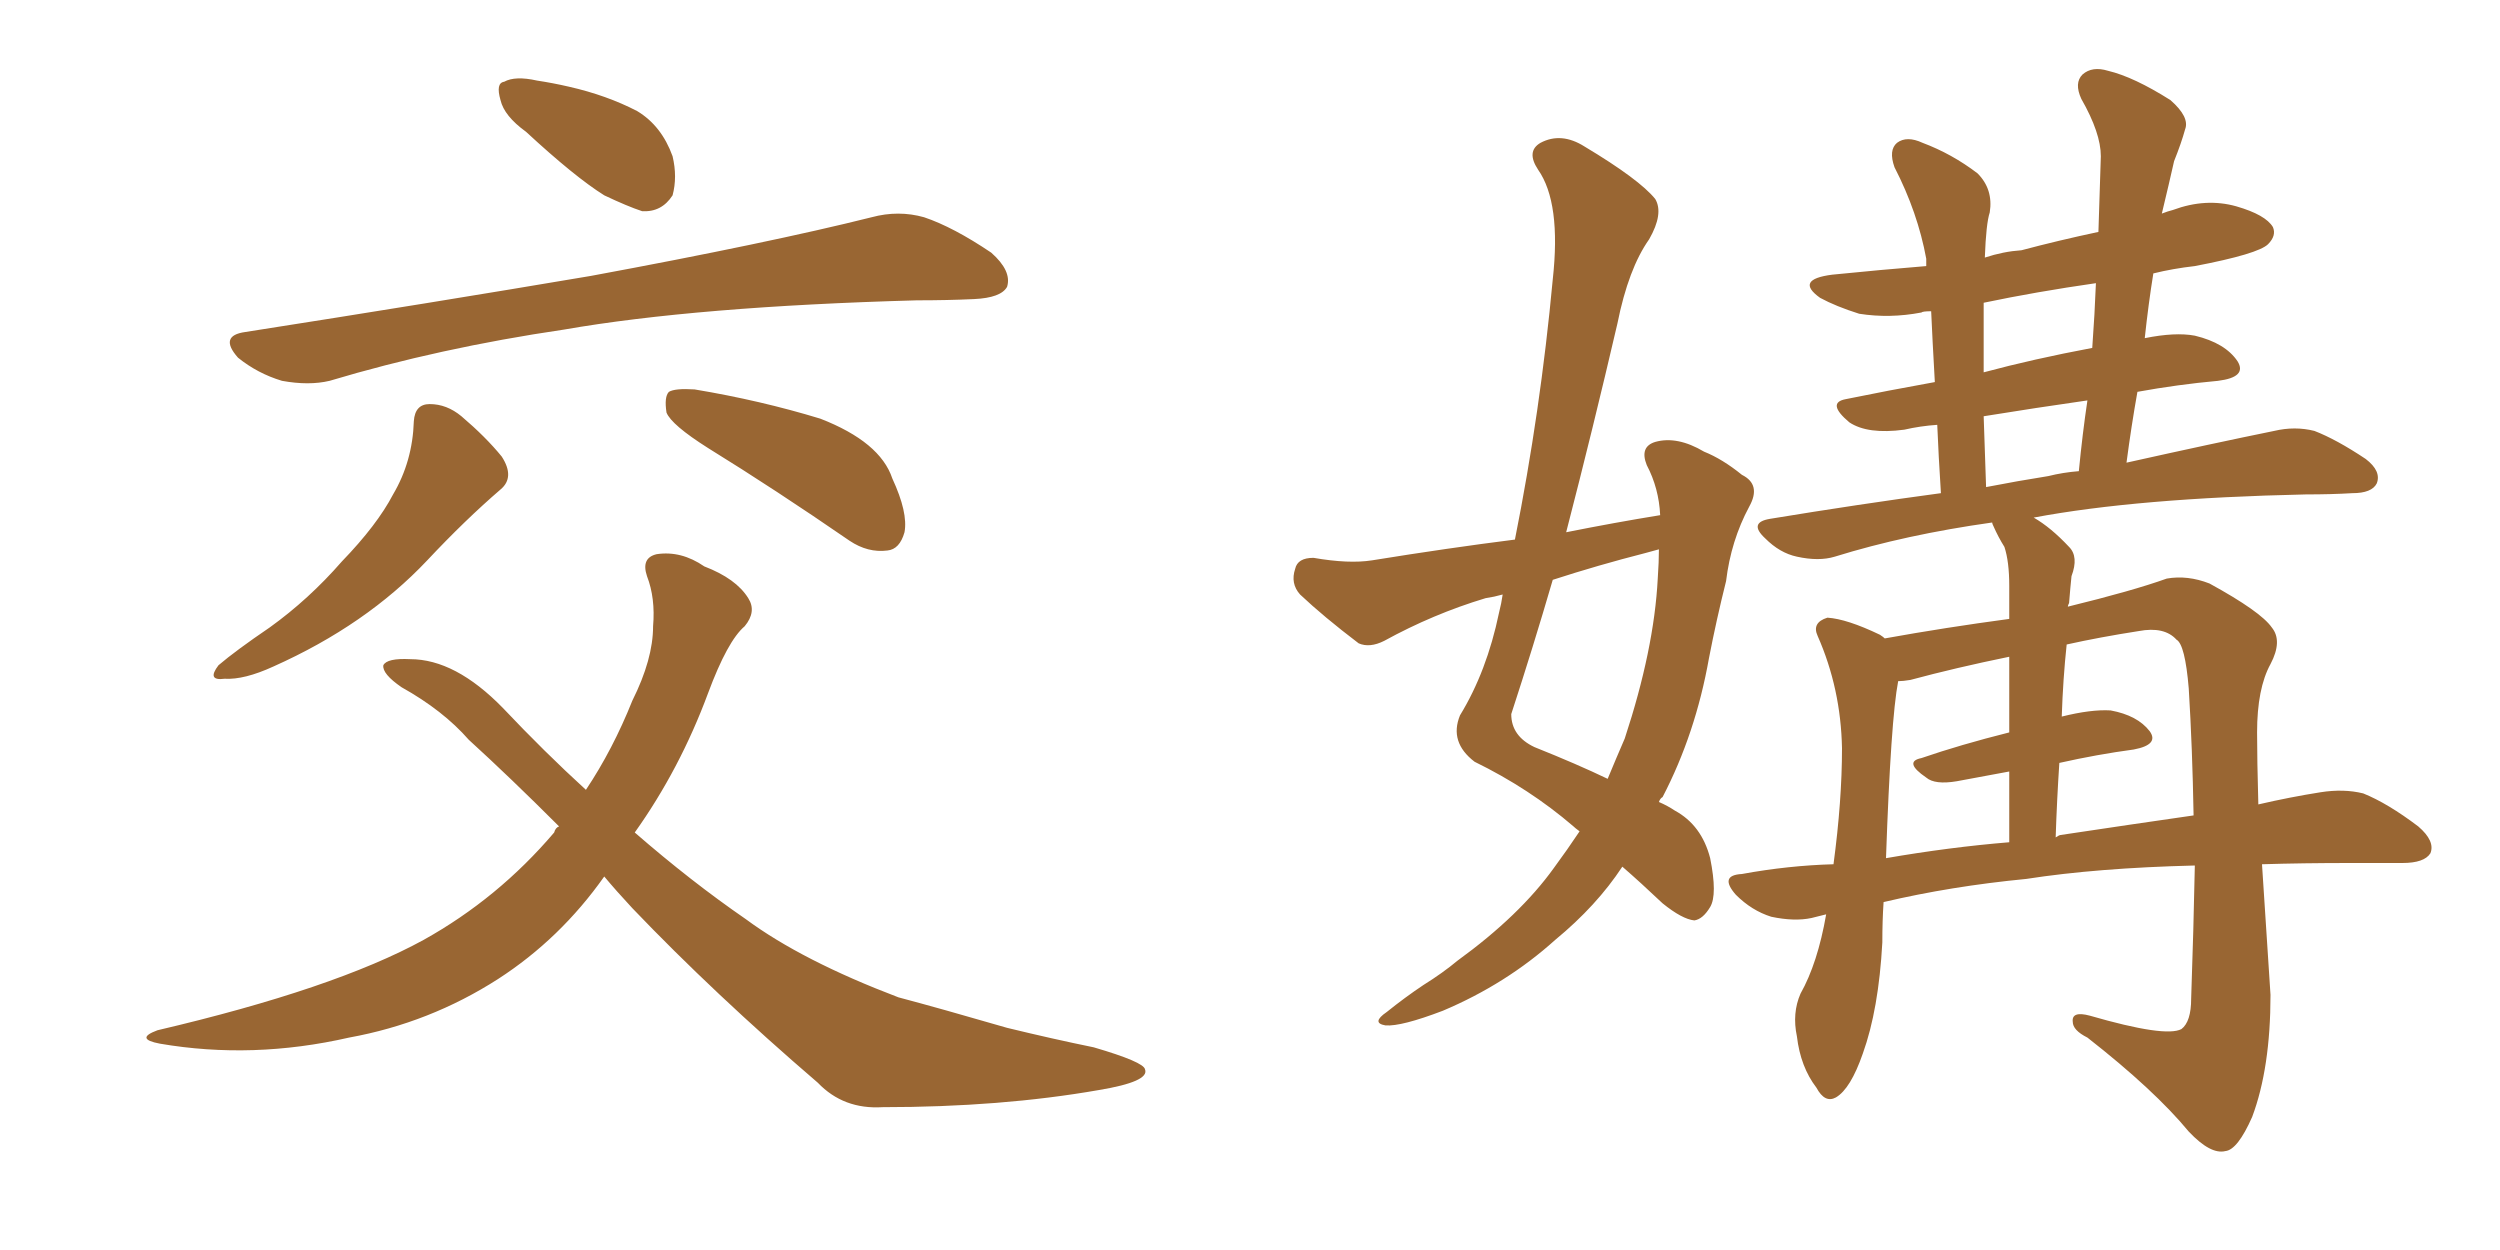 <svg xmlns="http://www.w3.org/2000/svg" xmlns:xlink="http://www.w3.org/1999/xlink" width="300" height="150"><path fill="#996633" padding="10" d="M63.13 15.82L63.13 15.82Q60.50 13.92 60.06 12.01L60.06 12.01Q59.47 9.96 60.50 9.81L60.50 9.81Q61.82 9.08 64.45 9.67L64.45 9.67Q66.36 9.96 68.26 10.40L68.26 10.40Q72.80 11.43 76.46 13.33L76.46 13.33Q79.39 15.09 80.71 18.75L80.71 18.75Q81.30 21.24 80.71 23.44L80.71 23.44Q79.39 25.49 77.05 25.34L77.05 25.34Q75.29 24.76 72.51 23.44L72.51 23.44Q68.99 21.24 63.13 15.82ZM29.44 39.84L29.44 39.84Q51.86 36.33 70.90 33.11L70.90 33.11Q92.29 29.15 104.59 26.07L104.59 26.07Q107.81 25.20 110.89 26.07L110.89 26.07Q114.40 27.25 118.95 30.32L118.95 30.32Q121.44 32.52 120.85 34.42L120.85 34.42Q120.12 35.74 116.89 35.89L116.89 35.89Q113.67 36.04 110.01 36.04L110.01 36.04Q83.64 36.77 67.68 39.55L67.68 39.55Q52.73 41.75 39.55 45.70L39.55 45.70Q37.06 46.29 33.84 45.70L33.84 45.70Q30.91 44.82 28.56 42.92L28.56 42.92Q26.22 40.28 29.44 39.84ZM49.66 50.54L49.66 50.54Q49.80 48.49 51.56 48.49L51.56 48.49Q53.61 48.49 55.37 49.95L55.37 49.95Q58.30 52.44 60.21 54.79L60.21 54.79Q61.82 57.28 60.06 58.74L60.06 58.74Q55.81 62.40 51.27 67.24L51.27 67.24Q43.95 75 32.81 79.98L32.81 79.98Q29.30 81.59 26.95 81.45L26.95 81.45Q24.76 81.74 26.22 79.83L26.22 79.83Q28.27 78.08 32.37 75.29L32.37 75.29Q37.06 71.92 41.02 67.38L41.02 67.38Q45.26 62.99 47.17 59.33L47.17 59.33Q49.51 55.37 49.66 50.54ZM84.96 53.76L84.96 53.76Q80.57 50.98 79.98 49.51L79.98 49.51Q79.69 47.61 80.27 47.02L80.27 47.02Q81.01 46.58 83.35 46.73L83.35 46.73Q91.26 48.05 98.44 50.24L98.44 50.24Q105.62 53.03 107.08 57.42L107.08 57.42Q108.98 61.52 108.54 63.87L108.54 63.87Q107.96 65.92 106.49 66.06L106.49 66.06Q104.15 66.36 101.95 64.89L101.95 64.89Q93.02 58.74 84.96 53.76ZM72.51 105.18L72.51 105.18L72.51 105.18Q67.24 112.65 59.77 117.48L59.77 117.48Q51.56 122.75 41.89 124.51L41.89 124.51Q30.32 127.15 19.19 125.24L19.19 125.24Q16.11 124.66 18.90 123.63L18.90 123.63Q40.14 118.65 50.83 112.79L50.83 112.79Q59.77 107.81 66.50 99.90L66.50 99.90Q66.65 99.32 67.09 99.17L67.09 99.17Q61.23 93.31 56.25 88.77L56.25 88.77Q53.17 85.25 48.19 82.47L48.19 82.47Q45.85 80.86 46.00 79.83L46.00 79.83Q46.44 78.96 49.22 79.10L49.22 79.10Q54.64 79.10 60.35 84.96L60.35 84.96Q65.33 90.23 70.31 94.78L70.31 94.78Q73.54 89.94 75.88 84.08L75.88 84.08Q78.37 79.10 78.37 75.15L78.37 75.15Q78.66 71.78 77.64 69.14L77.64 69.14Q76.90 66.94 78.81 66.50L78.81 66.50Q81.74 66.06 84.52 67.97L84.52 67.97Q88.33 69.43 89.79 71.78L89.79 71.78Q90.82 73.39 89.36 75.15L89.36 75.15Q87.30 76.90 84.96 83.20L84.96 83.20Q81.59 92.29 76.17 99.90L76.17 99.90Q82.91 105.76 89.50 110.30L89.50 110.30Q96.24 115.28 107.81 119.68L107.81 119.68Q112.79 121.00 120.85 123.34L120.85 123.34Q126.27 124.66 131.25 125.68L131.25 125.68Q137.26 127.44 137.40 128.32L137.40 128.32Q137.99 129.79 131.84 130.81L131.84 130.81Q120.12 132.86 105.91 132.86L105.91 132.86Q101.22 133.15 98.14 129.93L98.14 129.93Q85.69 119.24 75.88 108.98L75.88 108.98Q73.97 106.93 72.51 105.18ZM189.55 99.76L189.55 99.76Q188.96 99.32 188.82 99.17L188.82 99.17Q183.54 94.63 176.95 91.41L176.95 91.41Q173.88 89.06 175.20 85.84L175.20 85.84Q178.42 80.57 179.88 73.54L179.88 73.54Q180.18 72.36 180.32 71.34L180.32 71.34Q179.30 71.63 178.27 71.78L178.27 71.78Q171.97 73.68 166.11 76.90L166.11 76.90Q164.36 77.78 163.04 77.20L163.04 77.20Q158.79 73.97 156.01 71.34L156.01 71.34Q154.83 70.02 155.42 68.26L155.42 68.26Q155.71 66.94 157.62 66.94L157.62 66.94Q161.87 67.68 164.65 67.24L164.65 67.24Q173.73 65.77 181.79 64.75L181.79 64.75Q184.86 49.37 186.33 33.54L186.33 33.54Q187.35 24.32 184.57 20.36L184.57 20.36Q183.11 18.16 184.86 17.14L184.86 17.14Q187.35 15.82 190.14 17.58L190.14 17.58Q196.73 21.53 198.63 23.88L198.63 23.88Q199.66 25.63 197.90 28.71L197.90 28.71Q195.41 32.23 194.09 38.82L194.09 38.82Q191.16 51.42 187.94 63.87L187.94 63.87Q193.80 62.70 199.22 61.82L199.22 61.82Q199.07 58.59 197.61 55.81L197.61 55.81Q196.73 53.61 198.63 53.03L198.63 53.03Q201.27 52.29 204.49 54.20L204.49 54.20Q206.69 55.08 209.03 56.98L209.03 56.98Q211.38 58.15 209.91 60.79L209.91 60.79Q207.71 64.89 207.13 69.73L207.13 69.73Q205.96 74.41 205.08 78.96L205.08 78.96Q203.47 88.04 199.51 95.65L199.51 95.65Q199.22 95.80 199.07 96.24L199.07 96.24Q200.10 96.68 200.98 97.27L200.98 97.27Q204.20 99.02 205.22 102.98L205.22 102.98Q206.10 107.37 205.22 108.84L205.22 108.84Q204.35 110.30 203.32 110.45L203.32 110.45Q201.86 110.30 199.51 108.40L199.51 108.40Q196.88 105.91 194.68 104.00L194.68 104.00Q191.60 108.69 186.62 112.79L186.62 112.79Q180.76 118.07 173.14 121.29L173.14 121.29Q168.16 123.19 166.26 123.05L166.26 123.05Q164.50 122.75 166.41 121.44L166.41 121.44Q168.60 119.68 170.80 118.21L170.80 118.21Q173.14 116.75 174.90 115.28L174.90 115.28Q182.37 109.86 186.47 104.15L186.47 104.15Q188.09 101.95 189.55 99.76ZM198.93 69.43L198.93 69.43Q199.07 67.38 199.07 65.92L199.07 65.92Q198.05 66.21 197.46 66.36L197.46 66.36Q191.75 67.82 186.33 69.58L186.33 69.58Q183.98 77.64 181.35 85.69L181.35 85.69Q181.35 88.33 184.13 89.65L184.13 89.65Q189.26 91.70 192.92 93.46L192.92 93.46Q193.95 90.97 194.97 88.62L194.97 88.62Q198.49 77.93 198.93 69.43ZM226.03 108.25L226.03 108.25Q225.88 110.45 225.88 113.09L225.88 113.09Q225.44 121.14 223.54 126.42L223.54 126.42Q222.07 130.66 220.31 131.69L220.31 131.69Q218.99 132.42 217.97 130.52L217.97 130.52Q216.06 128.03 215.63 124.37L215.63 124.37Q215.04 121.58 216.06 119.24L216.06 119.24Q218.12 115.58 219.14 109.72L219.14 109.72Q217.97 110.01 217.38 110.16L217.38 110.16Q215.33 110.60 212.55 110.01L212.55 110.01Q210.21 109.28 208.30 107.37L208.30 107.37Q206.25 105.03 209.03 104.88L209.03 104.88Q214.60 103.86 220.02 103.71L220.02 103.71Q221.04 96.09 221.04 89.79L221.04 89.79Q220.90 82.62 218.12 76.32L218.12 76.32Q217.38 74.71 219.29 74.12L219.29 74.12Q221.63 74.27 225.59 76.17L225.59 76.17Q226.03 76.46 226.17 76.61L226.17 76.61Q233.50 75.29 241.11 74.27L241.11 74.27Q241.11 71.19 241.11 70.31L241.11 70.31Q241.11 67.38 240.53 65.63L240.53 65.63Q239.79 64.45 239.21 63.13L239.21 63.13Q239.06 62.84 239.06 62.70L239.06 62.70Q228.66 64.16 220.17 66.80L220.17 66.80Q218.26 67.38 215.63 66.80L215.63 66.80Q213.57 66.36 211.82 64.60L211.82 64.60Q209.77 62.70 212.40 62.26L212.40 62.26Q223.10 60.50 232.91 59.18L232.91 59.18Q232.62 54.64 232.47 50.98L232.47 50.98Q230.42 51.12 228.52 51.56L228.52 51.56Q224.12 52.15 221.92 50.68L221.92 50.68Q219.14 48.34 221.48 47.90L221.48 47.90Q226.46 46.88 232.18 45.85L232.18 45.85Q231.88 40.58 231.74 37.35L231.74 37.35Q230.71 37.35 230.57 37.50L230.57 37.50Q226.76 38.23 223.10 37.65L223.10 37.65Q220.31 36.77 218.41 35.74L218.41 35.74Q215.33 33.54 219.87 32.96L219.87 32.96Q225.73 32.37 231.15 31.93L231.15 31.93Q231.15 31.20 231.15 31.05L231.15 31.05Q230.13 25.49 227.34 20.07L227.34 20.07Q226.61 18.02 227.64 17.14L227.64 17.14Q228.81 16.26 230.71 17.14L230.71 17.14Q234.23 18.46 237.30 20.80L237.30 20.80Q239.21 22.71 238.77 25.49L238.77 25.49Q238.33 26.81 238.18 30.91L238.18 30.91Q240.38 30.18 242.58 30.03L242.58 30.03Q246.97 28.86 251.81 27.83L251.81 27.83Q251.95 23.14 252.10 18.75L252.10 18.75Q252.10 15.97 249.76 11.87L249.76 11.87Q248.88 9.96 249.90 8.94L249.90 8.94Q251.07 7.91 252.98 8.50L252.98 8.50Q256.05 9.23 260.45 12.01L260.45 12.01Q262.79 14.06 262.21 15.53L262.21 15.53Q261.77 17.14 260.89 19.34L260.89 19.34Q260.30 21.97 259.42 25.63L259.42 25.63Q260.16 25.34 260.74 25.20L260.74 25.20Q264.70 23.73 268.36 24.76L268.36 24.76Q271.88 25.78 272.75 27.25L272.75 27.25Q273.19 28.27 272.17 29.30L272.17 29.30Q271.00 30.47 263.38 31.93L263.38 31.93Q260.74 32.23 258.40 32.81L258.40 32.81Q257.81 36.47 257.37 40.58L257.37 40.58Q261.04 39.84 263.38 40.28L263.38 40.28Q267.04 41.16 268.51 43.36L268.51 43.36Q269.68 45.26 266.16 45.70L266.16 45.70Q261.33 46.14 256.49 47.02L256.49 47.02Q255.76 51.12 255.18 55.52L255.18 55.52Q265.72 53.17 272.90 51.71L272.90 51.71Q275.39 51.12 277.73 51.71L277.73 51.71Q280.37 52.73 283.89 55.08L283.89 55.08Q285.79 56.54 285.21 58.01L285.21 58.01Q284.62 59.18 282.28 59.18L282.28 59.18Q279.79 59.33 276.71 59.33L276.71 59.33Q256.49 59.77 244.04 62.11L244.04 62.11Q246.09 63.28 248.29 65.63L248.29 65.63Q249.46 66.80 248.58 69.14L248.58 69.14Q248.44 70.46 248.29 72.36L248.29 72.36Q248.14 72.66 248.14 72.80L248.14 72.80Q255.91 70.90 260.01 69.43L260.01 69.43Q262.50 68.99 265.14 70.02L265.14 70.02Q271.29 73.39 272.61 75.29L272.61 75.29Q273.93 76.90 272.46 79.69L272.46 79.69Q270.85 82.62 270.85 87.89L270.85 87.89Q270.85 91.11 271.00 96.53L271.00 96.53Q274.80 95.65 278.47 95.07L278.47 95.07Q281.25 94.63 283.59 95.21L283.59 95.21Q286.52 96.39 290.19 99.17L290.19 99.17Q292.24 100.93 291.65 102.39L291.65 102.39Q290.92 103.56 288.28 103.56L288.28 103.56Q285.21 103.56 281.98 103.56L281.98 103.56Q276.42 103.56 271.44 103.71L271.44 103.71Q271.88 110.45 272.46 119.38L272.46 119.38Q272.46 128.17 270.26 134.03L270.26 134.03Q268.51 137.99 267.04 138.13L267.04 138.13Q265.28 138.57 262.65 135.79L262.65 135.79Q258.54 130.81 250.49 124.51L250.49 124.51Q248.73 123.63 248.73 122.61L248.73 122.61Q248.58 121.29 250.78 121.88L250.78 121.88Q259.86 124.51 261.77 123.49L261.77 123.49Q262.94 122.61 262.94 119.82L262.94 119.82Q263.23 111.47 263.38 103.86L263.38 103.86Q251.66 104.15 243.16 105.47L243.16 105.47Q234.08 106.35 226.03 108.25ZM247.27 100.20L247.27 100.20Q256.05 98.88 263.23 97.85L263.23 97.85Q263.09 89.79 262.65 82.62L262.65 82.62Q262.21 77.34 261.18 76.76L261.18 76.76Q259.72 75.15 256.64 75.73L256.64 75.73Q251.95 76.46 248.00 77.34L248.00 77.34Q247.56 81.45 247.41 85.99L247.41 85.99Q250.93 85.11 253.27 85.25L253.27 85.25Q256.49 85.84 257.96 87.74L257.96 87.74Q259.13 89.36 256.05 89.94L256.05 89.94Q251.66 90.53 247.12 91.55L247.12 91.55Q246.83 95.95 246.68 100.49L246.68 100.49Q247.12 100.20 247.27 100.20ZM226.32 102.98L226.32 102.98Q233.94 101.66 241.11 101.07L241.11 101.07Q241.11 96.24 241.11 92.58L241.11 92.58Q237.89 93.16 234.81 93.75L234.81 93.75Q232.18 94.19 231.15 93.31L231.15 93.31Q228.37 91.41 230.57 90.97L230.57 90.97Q235.25 89.36 241.11 87.89L241.11 87.89Q241.11 82.47 241.11 78.81L241.11 78.81Q234.67 80.13 229.25 81.59L229.25 81.59Q228.37 81.74 227.78 81.74L227.78 81.74Q226.90 86.28 226.32 102.98ZM245.80 57.13L245.80 57.13Q247.56 56.69 249.46 56.54L249.46 56.54Q249.90 52.00 250.49 48.05L250.49 48.05Q244.34 48.93 238.04 49.95L238.04 49.95Q238.18 53.91 238.33 58.45L238.33 58.45Q242.14 57.71 245.80 57.13ZM251.07 41.75L251.07 41.75L251.07 41.75Q251.37 37.65 251.51 33.98L251.51 33.98Q244.34 35.01 238.04 36.33L238.04 36.33Q238.04 36.47 238.04 36.91L238.04 36.91Q238.04 40.28 238.04 44.68L238.04 44.68Q244.04 43.07 251.07 41.75Z"/></svg>